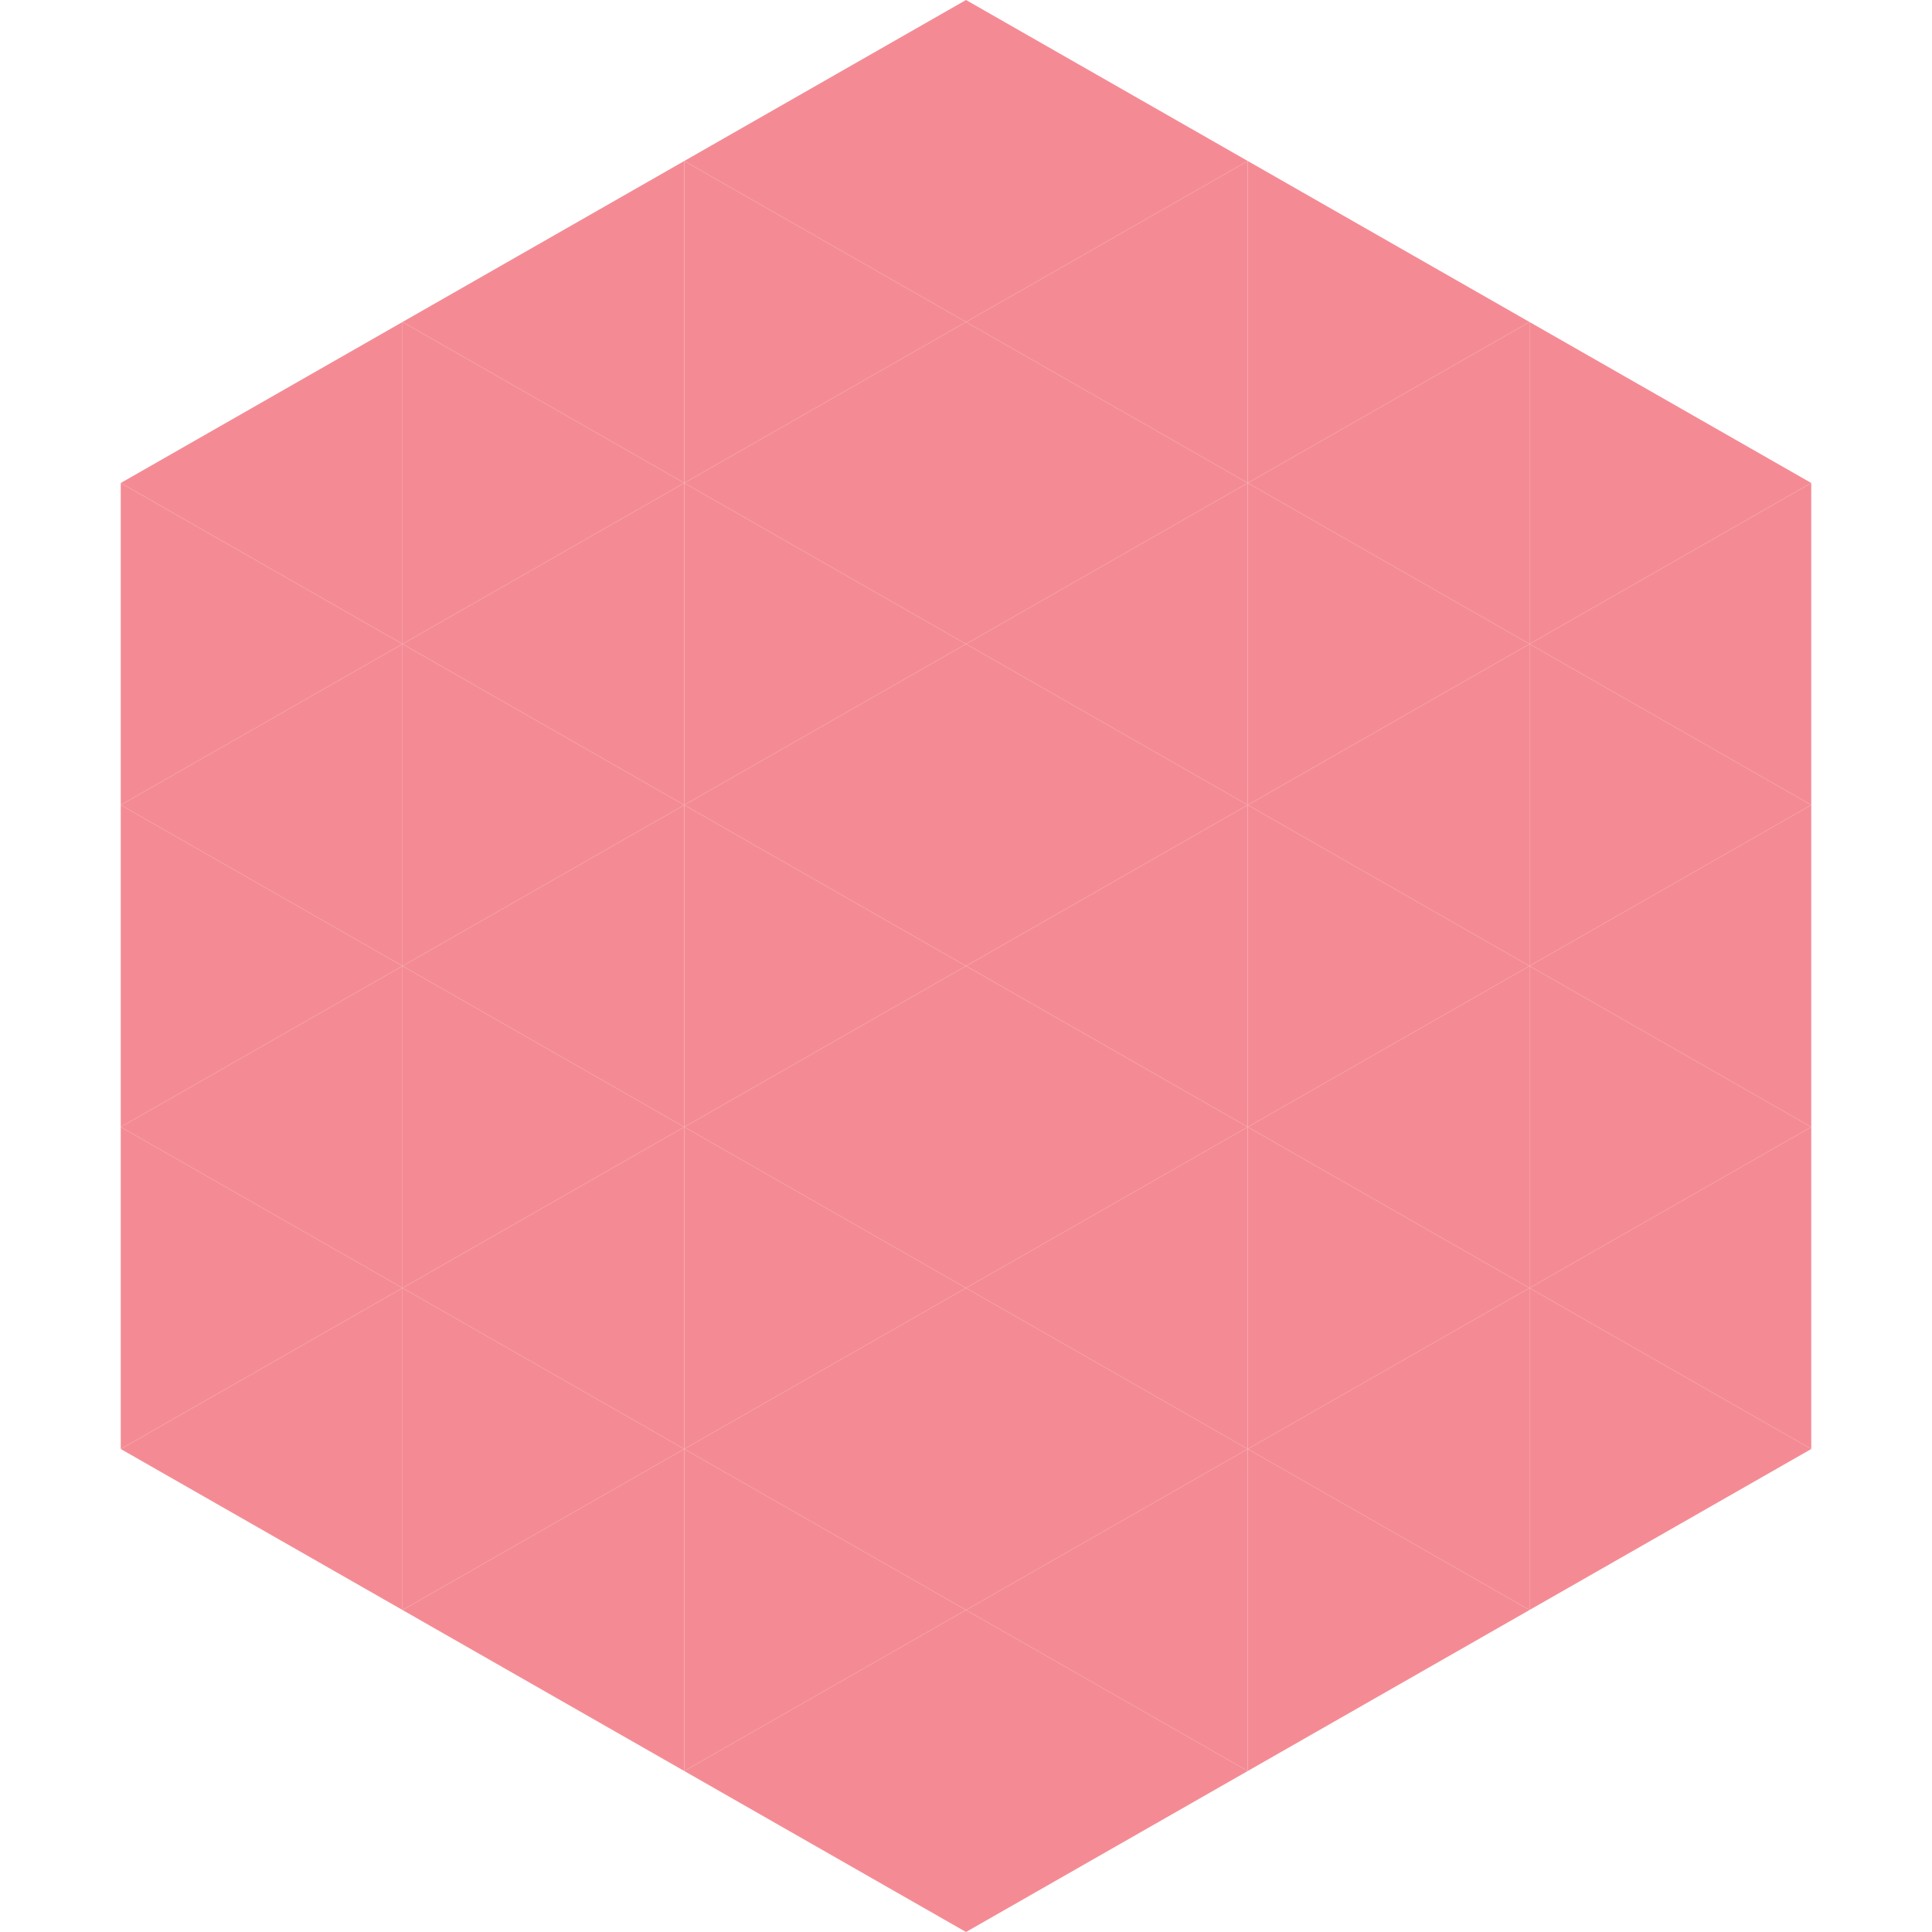 <?xml version="1.0"?>
<!-- Generated by SVGo -->
<svg width="240" height="240"
     xmlns="http://www.w3.org/2000/svg"
     xmlns:xlink="http://www.w3.org/1999/xlink">
<polygon points="50,40 15,60 50,80" style="fill:rgb(244,139,148)" />
<polygon points="190,40 225,60 190,80" style="fill:rgb(244,139,148)" />
<polygon points="15,60 50,80 15,100" style="fill:rgb(244,139,148)" />
<polygon points="225,60 190,80 225,100" style="fill:rgb(244,139,148)" />
<polygon points="50,80 15,100 50,120" style="fill:rgb(244,139,148)" />
<polygon points="190,80 225,100 190,120" style="fill:rgb(244,139,148)" />
<polygon points="15,100 50,120 15,140" style="fill:rgb(244,139,148)" />
<polygon points="225,100 190,120 225,140" style="fill:rgb(244,139,148)" />
<polygon points="50,120 15,140 50,160" style="fill:rgb(244,139,148)" />
<polygon points="190,120 225,140 190,160" style="fill:rgb(244,139,148)" />
<polygon points="15,140 50,160 15,180" style="fill:rgb(244,139,148)" />
<polygon points="225,140 190,160 225,180" style="fill:rgb(244,139,148)" />
<polygon points="50,160 15,180 50,200" style="fill:rgb(244,139,148)" />
<polygon points="190,160 225,180 190,200" style="fill:rgb(244,139,148)" />
<polygon points="15,180 50,200 15,220" style="fill:rgb(255,255,255); fill-opacity:0" />
<polygon points="225,180 190,200 225,220" style="fill:rgb(255,255,255); fill-opacity:0" />
<polygon points="50,0 85,20 50,40" style="fill:rgb(255,255,255); fill-opacity:0" />
<polygon points="190,0 155,20 190,40" style="fill:rgb(255,255,255); fill-opacity:0" />
<polygon points="85,20 50,40 85,60" style="fill:rgb(244,139,148)" />
<polygon points="155,20 190,40 155,60" style="fill:rgb(244,139,148)" />
<polygon points="50,40 85,60 50,80" style="fill:rgb(244,139,148)" />
<polygon points="190,40 155,60 190,80" style="fill:rgb(244,139,148)" />
<polygon points="85,60 50,80 85,100" style="fill:rgb(244,139,148)" />
<polygon points="155,60 190,80 155,100" style="fill:rgb(244,139,148)" />
<polygon points="50,80 85,100 50,120" style="fill:rgb(244,139,148)" />
<polygon points="190,80 155,100 190,120" style="fill:rgb(244,139,148)" />
<polygon points="85,100 50,120 85,140" style="fill:rgb(244,139,148)" />
<polygon points="155,100 190,120 155,140" style="fill:rgb(244,139,148)" />
<polygon points="50,120 85,140 50,160" style="fill:rgb(244,139,148)" />
<polygon points="190,120 155,140 190,160" style="fill:rgb(244,139,148)" />
<polygon points="85,140 50,160 85,180" style="fill:rgb(244,139,148)" />
<polygon points="155,140 190,160 155,180" style="fill:rgb(244,139,148)" />
<polygon points="50,160 85,180 50,200" style="fill:rgb(244,139,148)" />
<polygon points="190,160 155,180 190,200" style="fill:rgb(244,139,148)" />
<polygon points="85,180 50,200 85,220" style="fill:rgb(244,139,148)" />
<polygon points="155,180 190,200 155,220" style="fill:rgb(244,139,148)" />
<polygon points="120,0 85,20 120,40" style="fill:rgb(244,139,148)" />
<polygon points="120,0 155,20 120,40" style="fill:rgb(244,139,148)" />
<polygon points="85,20 120,40 85,60" style="fill:rgb(244,139,148)" />
<polygon points="155,20 120,40 155,60" style="fill:rgb(244,139,148)" />
<polygon points="120,40 85,60 120,80" style="fill:rgb(244,139,148)" />
<polygon points="120,40 155,60 120,80" style="fill:rgb(244,139,148)" />
<polygon points="85,60 120,80 85,100" style="fill:rgb(244,139,148)" />
<polygon points="155,60 120,80 155,100" style="fill:rgb(244,139,148)" />
<polygon points="120,80 85,100 120,120" style="fill:rgb(244,139,148)" />
<polygon points="120,80 155,100 120,120" style="fill:rgb(244,139,148)" />
<polygon points="85,100 120,120 85,140" style="fill:rgb(244,139,148)" />
<polygon points="155,100 120,120 155,140" style="fill:rgb(244,139,148)" />
<polygon points="120,120 85,140 120,160" style="fill:rgb(244,139,148)" />
<polygon points="120,120 155,140 120,160" style="fill:rgb(244,139,148)" />
<polygon points="85,140 120,160 85,180" style="fill:rgb(244,139,148)" />
<polygon points="155,140 120,160 155,180" style="fill:rgb(244,139,148)" />
<polygon points="120,160 85,180 120,200" style="fill:rgb(244,139,148)" />
<polygon points="120,160 155,180 120,200" style="fill:rgb(244,139,148)" />
<polygon points="85,180 120,200 85,220" style="fill:rgb(244,139,148)" />
<polygon points="155,180 120,200 155,220" style="fill:rgb(244,139,148)" />
<polygon points="120,200 85,220 120,240" style="fill:rgb(244,139,148)" />
<polygon points="120,200 155,220 120,240" style="fill:rgb(244,139,148)" />
<polygon points="85,220 120,240 85,260" style="fill:rgb(255,255,255); fill-opacity:0" />
<polygon points="155,220 120,240 155,260" style="fill:rgb(255,255,255); fill-opacity:0" />
</svg>
